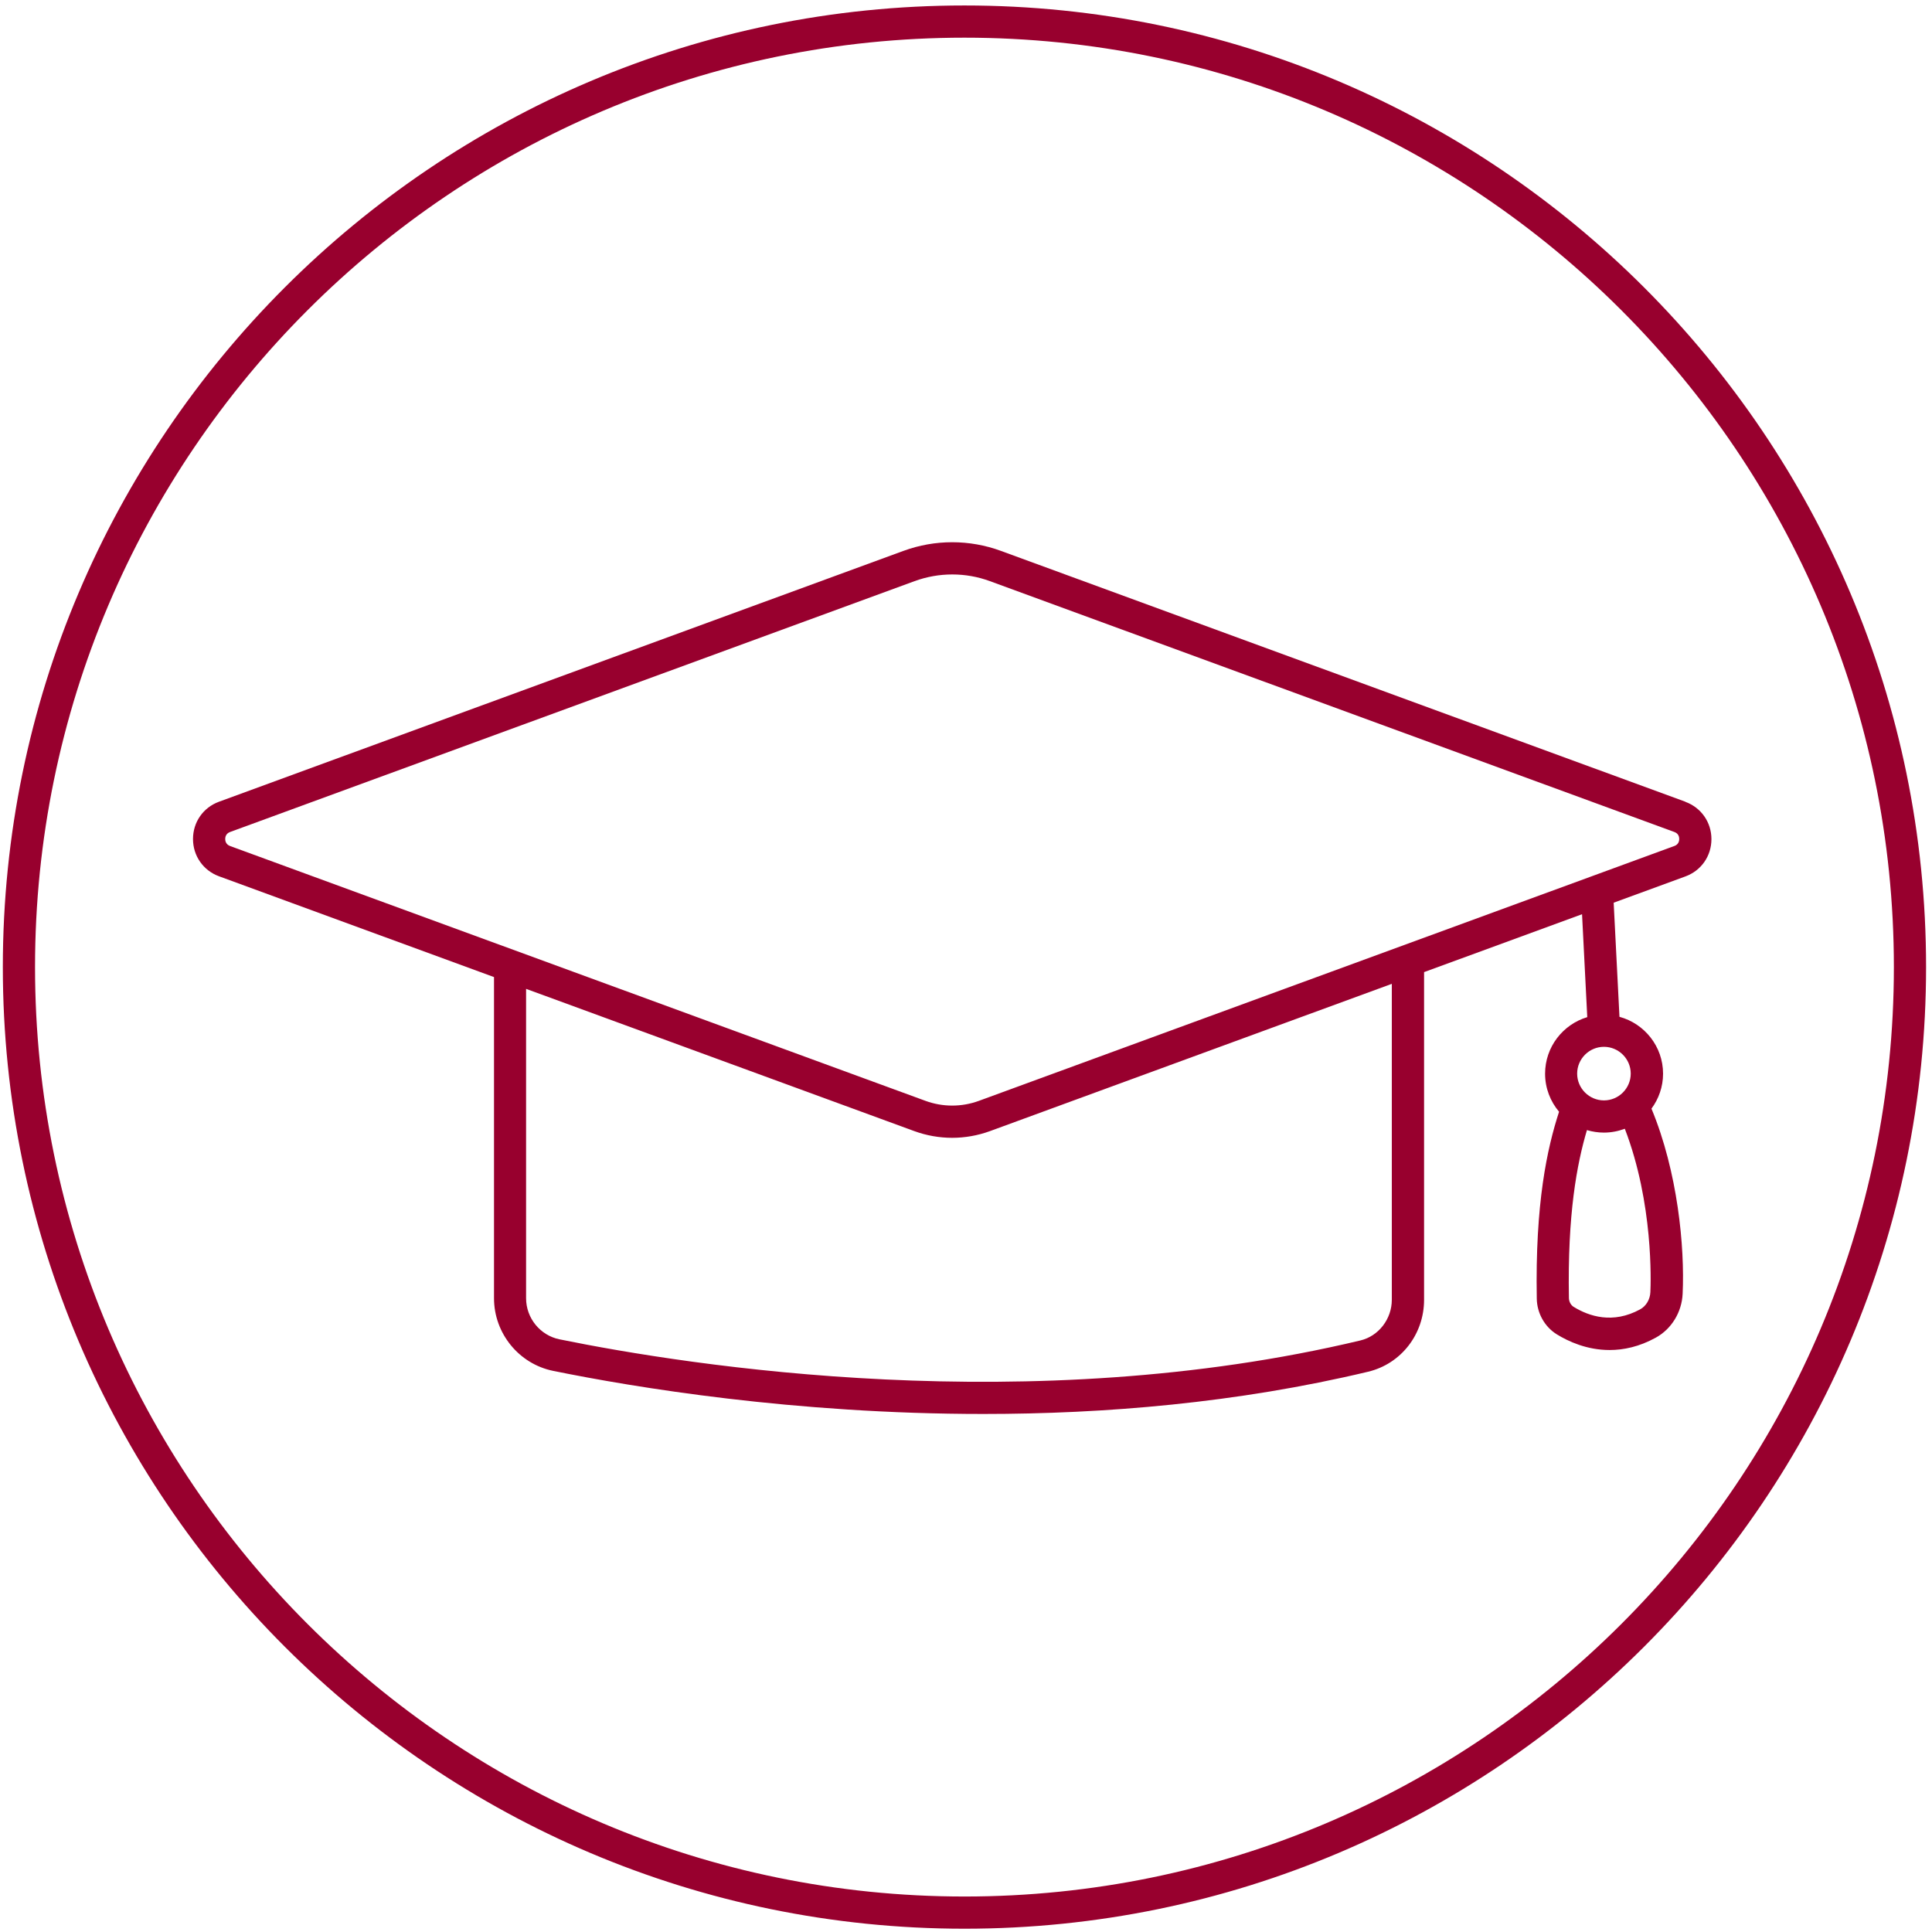 <?xml version="1.0" encoding="UTF-8"?>
<svg id="Layer_1" xmlns="http://www.w3.org/2000/svg" version="1.1" viewBox="0 0 300 300">
  <!-- Generator: Adobe Illustrator 29.2.1, SVG Export Plug-In . SVG Version: 2.1.0 Build 116)  -->
  <defs>
    <style>
      .st0 {
        fill: #98002e;
      }
    </style>
  </defs>
  <path class="st0" d="M149.76.85C67.42.85.44,67.83.44,150.17s66.99,149.32,149.32,149.32,149.32-66.99,149.32-149.32S232.1.85,149.76.85ZM149.76,294.49c-79.58,0-144.32-64.74-144.32-144.32S70.18,5.85,149.76,5.85s144.32,64.74,144.32,144.32-64.74,144.32-144.32,144.32Z"/>
  <path class="st0" d="M261.7,124.49l-106.28-38.95c-4.88-1.79-10.25-1.79-15.13,0l-106.28,38.95c-2.46.9-4.04,3.17-4.04,5.79,0,2.62,1.59,4.89,4.04,5.79l42.7,15.65v49.87c0,5.45,3.87,10.2,9.19,11.28,12.59,2.56,37.45,6.69,66.79,6.69,18.76,0,39.36-1.69,59.75-6.56,5.12-1.22,8.69-5.82,8.69-11.17v-50.88l24.53-8.99.81,15.98c-3.78,1.13-6.55,4.63-6.55,8.78,0,2.25.82,4.31,2.17,5.91-1.85,5.7-3.72,14.17-3.46,29.03.04,2.25,1.23,4.38,3.12,5.54,1.77,1.09,4.65,2.43,8.18,2.43,2.19,0,4.62-.51,7.18-1.92,2.44-1.34,4.04-3.95,4.17-6.82.34-7.26-.76-18.92-4.84-28.74,1.12-1.52,1.8-3.39,1.8-5.43,0-4.22-2.88-7.78-6.77-8.83l-.9-17.72,11.14-4.08c2.46-.9,4.04-3.17,4.04-5.79,0-2.62-1.59-4.89-4.04-5.79ZM256.27,200.64c-.05,1.14-.66,2.16-1.58,2.67-4.25,2.33-7.96,1.08-10.33-.38-.44-.27-.73-.81-.74-1.37-.23-13.02,1.23-20.78,2.8-26.08.84.25,1.72.39,2.64.39,1.14,0,2.23-.22,3.24-.6,4.46,11.57,4.04,23.91,3.97,25.37ZM253.22,166.71c0,2.29-1.87,4.16-4.16,4.16s-4.16-1.87-4.16-4.16,1.87-4.16,4.16-4.16,4.16,1.87,4.16,4.16ZM216.12,201.83c0,2.98-2.04,5.63-4.86,6.31-51.29,12.25-104.07,3.97-124.38-.17-3-.61-5.19-3.29-5.19-6.38v-48.04l60.29,22.09c1.89.69,3.88,1.04,5.87,1.04,1.99,0,3.97-.35,5.87-1.04l62.4-22.87v49.05ZM259.98,131.37l-107.98,39.57c-2.67.98-5.62.98-8.29,0l-107.98-39.57c-.69-.25-.76-.85-.76-1.09,0-.3.1-.85.76-1.09l106.28-38.95c1.89-.69,3.87-1.04,5.85-1.04s3.96.34,5.85,1.04l106.28,38.95c.67.24.76.79.76,1.09,0,.25-.07.84-.76,1.09Z"/>
</svg>